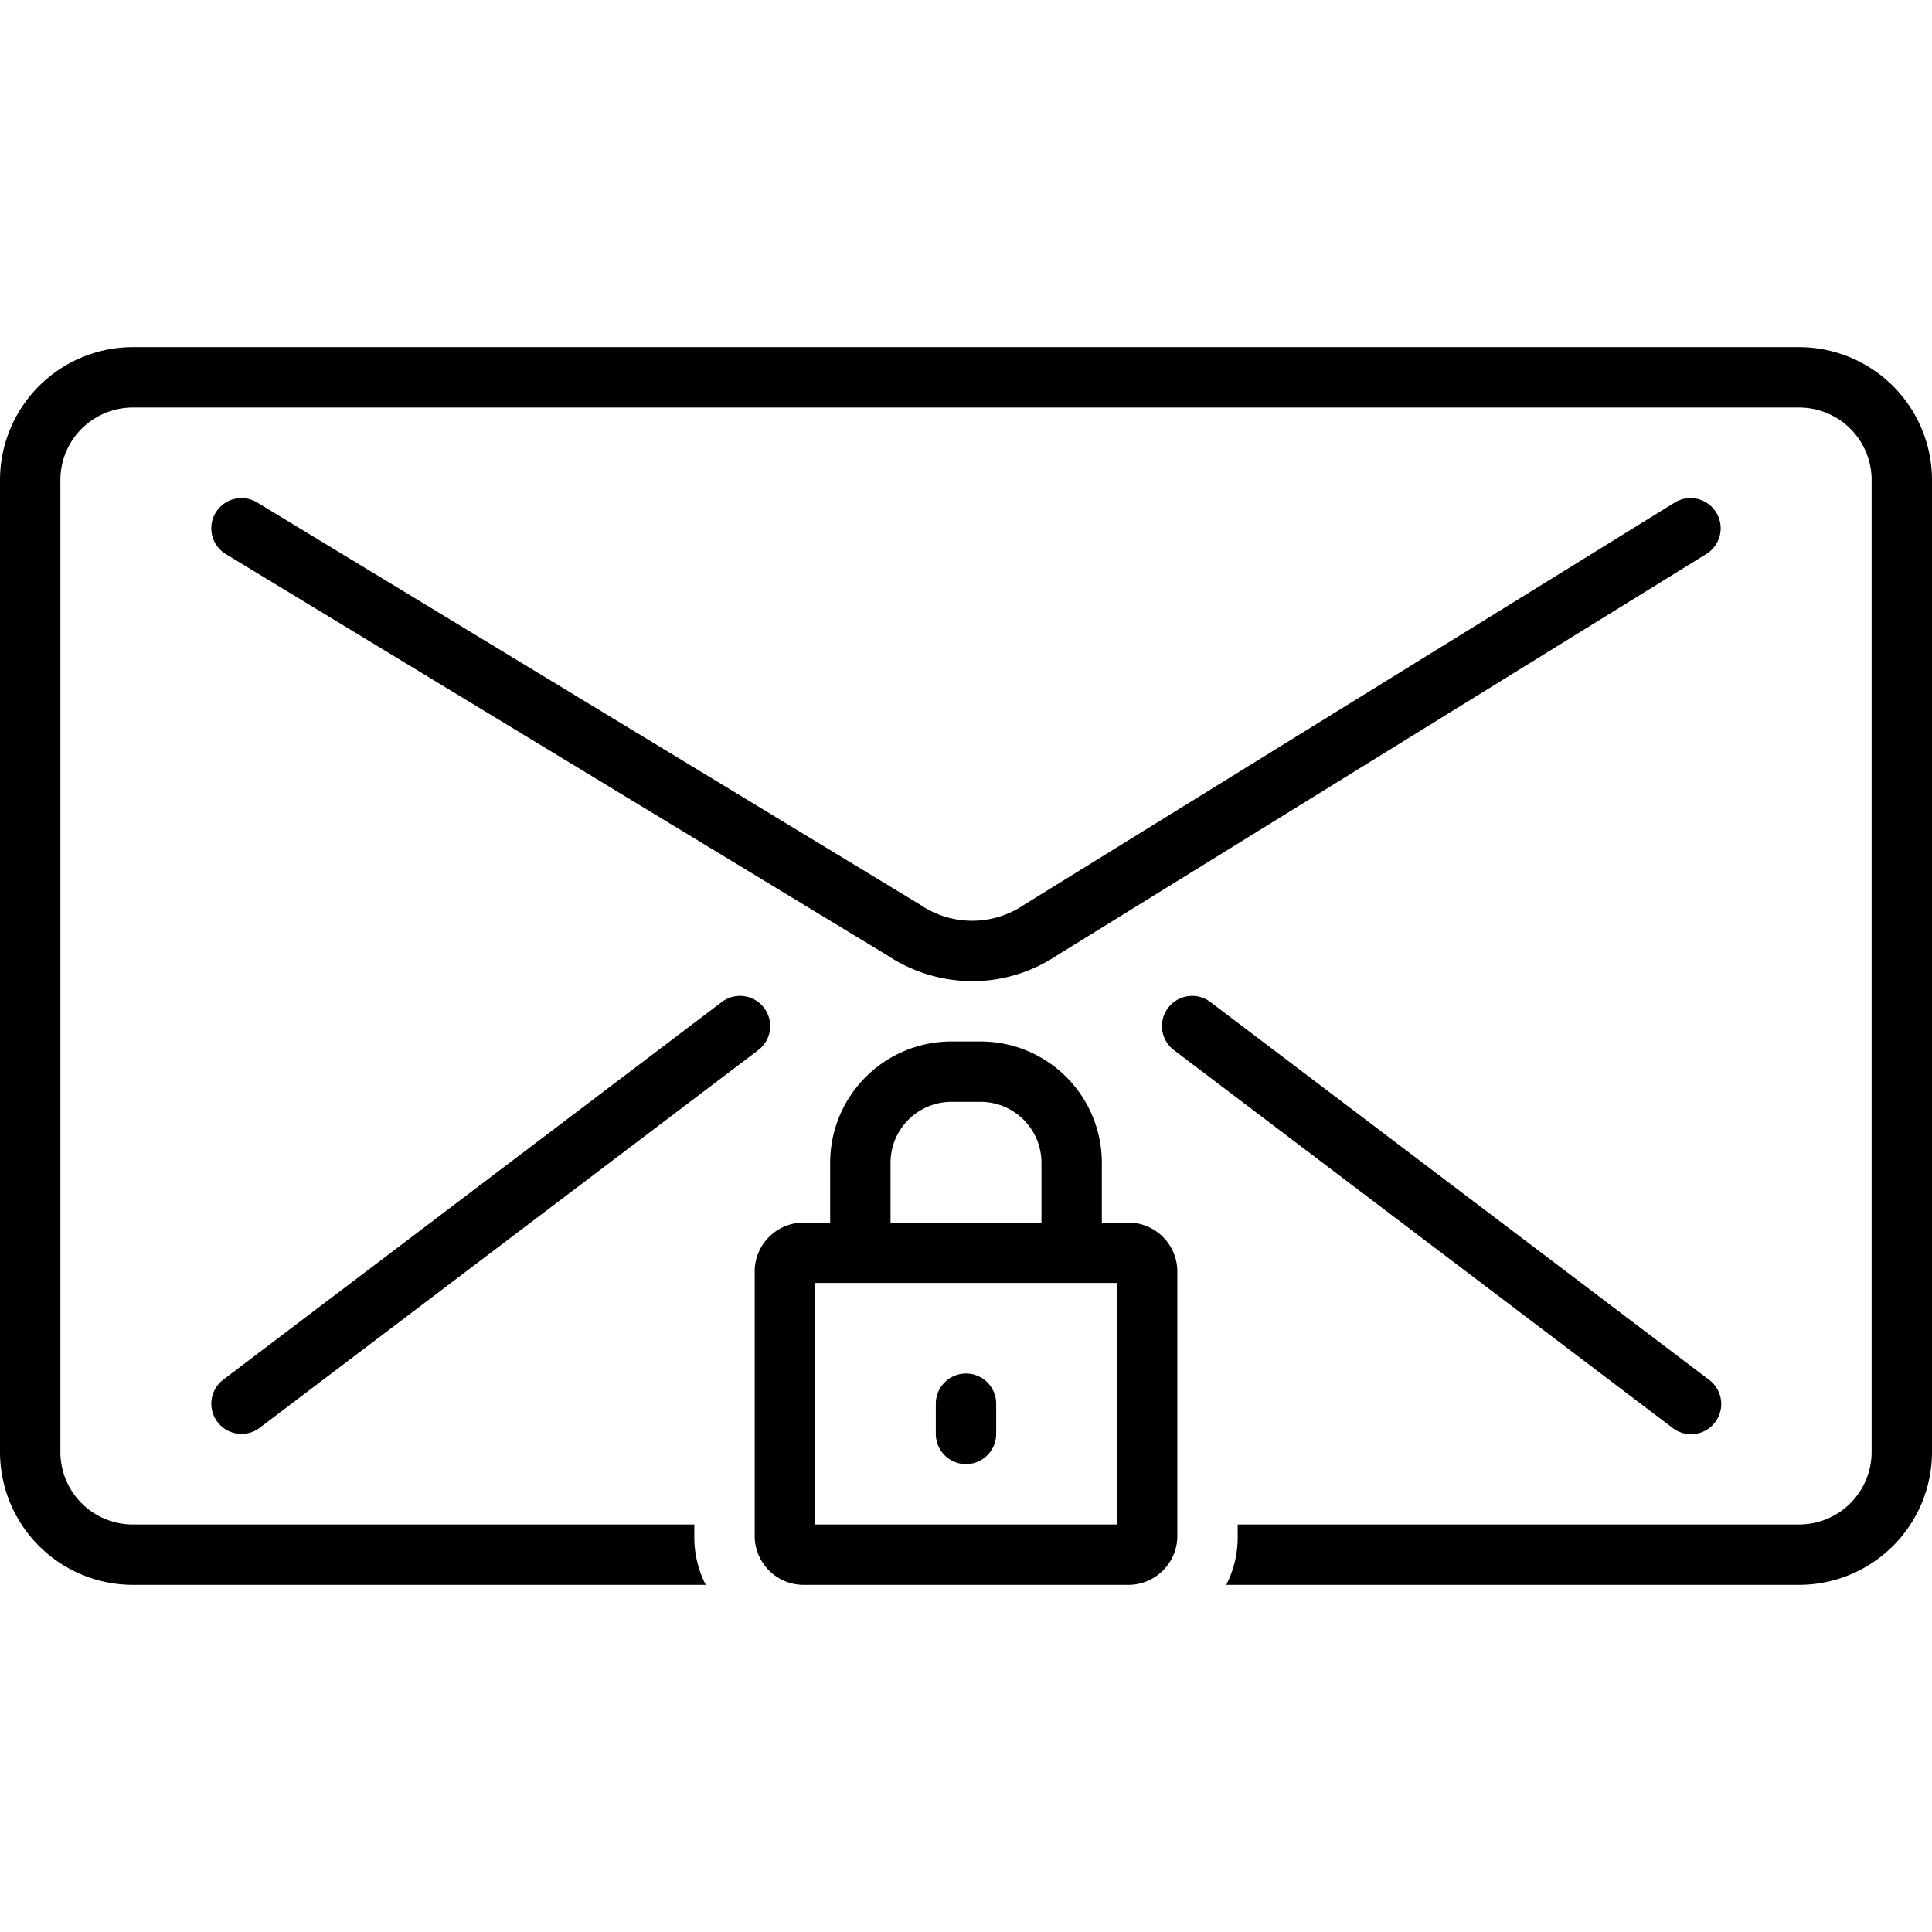 <svg xmlns="http://www.w3.org/2000/svg" width="128" height="128" id="secret">
  <path d="M110.948 33.299 67.845 59.946a6.115 6.115 0 0 1-6.902-.02L17.038 33.29a2 2 0 0 0-2.076 3.42l43.851 26.602a10.247 10.247 0 0 0 5.61 1.694 10.112 10.112 0 0 0 5.573-1.688l43.056-26.617a2 2 0 1 0-2.104-3.402zM16.001 95a1.985 1.985 0 0 0 1.207-.406l33-25a2 2 0 1 0-2.415-3.188l-33 25A2 2 0 0 0 16 95zm64.217-28.594a2 2 0 1 0-2.415 3.188l33 25a2 2 0 1 0 2.415-3.188z"></path>
  <path d="M119.236 23H8.764A8.809 8.809 0 0 0 0 31.833v64.334A8.809 8.809 0 0 0 8.764 105h37.994a6.895 6.895 0 0 1-.758-3.13V101H8.764A4.804 4.804 0 0 1 4 96.167V31.833A4.804 4.804 0 0 1 8.764 27h110.472A4.804 4.804 0 0 1 124 31.833v64.334a4.804 4.804 0 0 1-4.764 4.833H82v.87a6.895 6.895 0 0 1-.758 3.13h37.994A8.809 8.809 0 0 0 128 96.167V31.833A8.809 8.809 0 0 0 119.236 23Z"></path>
  <path d="M64 91a2 2 0 0 0-2 2v2a2 2 0 0 0 4 0v-2a2 2 0 0 0-2-2Z"></path>
  <path d="M74.64 81H73v-3.923A8.038 8.038 0 0 0 65 69h-2a8.038 8.038 0 0 0-8 8.077V81h-1.64A3.251 3.251 0 0 0 50 84.13v17.74a3.251 3.251 0 0 0 3.36 3.13h21.28a3.251 3.251 0 0 0 3.36-3.13V84.13A3.251 3.251 0 0 0 74.64 81ZM59 77.077A4.043 4.043 0 0 1 63 73h2a4.043 4.043 0 0 1 4 4.077V81H59ZM74 101H54V85h20Z"></path>
</svg>
